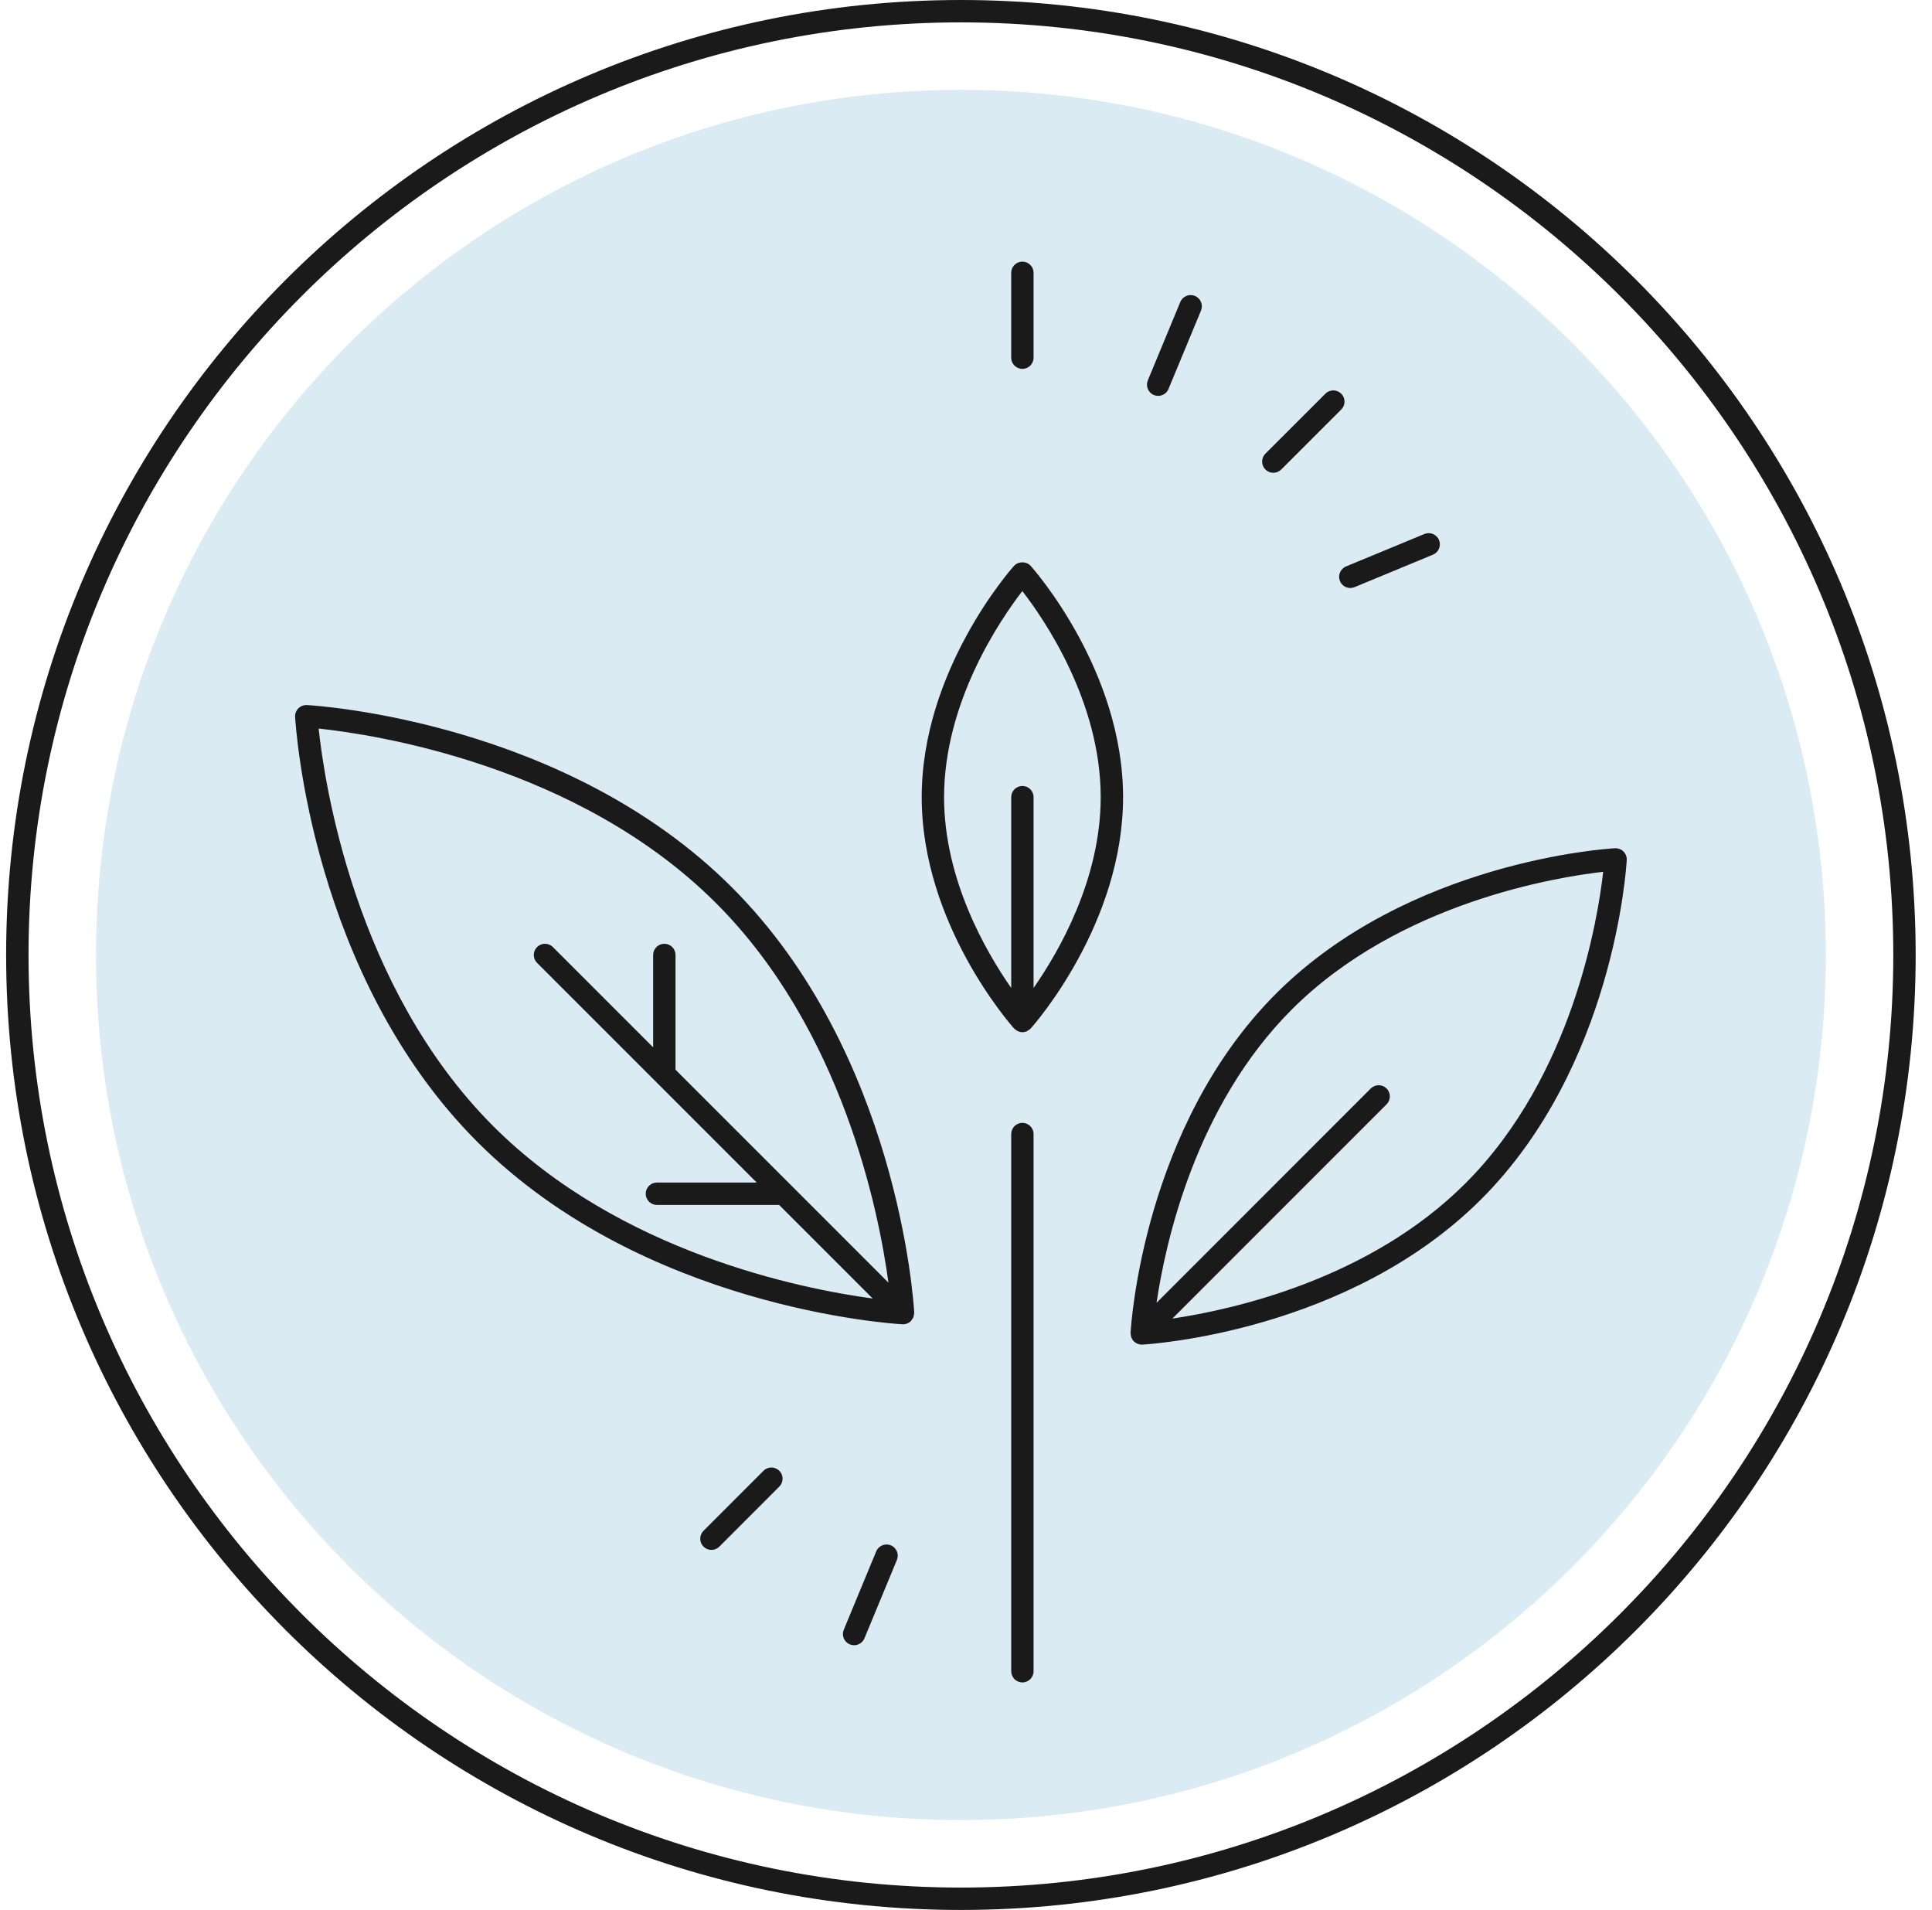 <svg xmlns="http://www.w3.org/2000/svg" fill="none" viewBox="0 0 86 85" height="85" width="86">
<g clip-path="url(#clip0_175_853)">
<g clip-path="url(#clip1_175_853)">
<g clip-path="url(#clip2_175_853)">
<path fill="#DBEBF3" d="M42.773 81C64.036 81 81.273 63.763 81.273 42.5C81.273 21.237 64.036 4 42.773 4C21.511 4 4.273 21.237 4.273 42.5C4.273 63.763 21.511 81 42.773 81Z"></path>
<path fill="#1A1A1A" d="M72.266 37.895C72.166 37.795 72.031 37.746 71.886 37.75C71.513 37.771 62.69 38.333 56.797 44.224C50.907 50.116 50.346 58.941 50.326 59.314C50.325 59.319 50.328 59.323 50.328 59.327C50.326 59.378 50.337 59.428 50.351 59.477C50.355 59.493 50.354 59.509 50.36 59.523C50.385 59.586 50.421 59.644 50.471 59.694C50.518 59.741 50.574 59.778 50.634 59.803C50.694 59.828 50.759 59.84 50.823 59.84C50.833 59.84 50.842 59.84 50.851 59.84C51.224 59.818 60.047 59.258 65.939 53.365C71.829 47.475 72.391 38.648 72.412 38.276C72.42 38.134 72.367 37.995 72.266 37.895ZM65.234 52.661C60.959 56.938 54.886 58.281 52.187 58.682L61.721 49.147C61.916 48.952 61.916 48.637 61.721 48.443C61.527 48.248 61.212 48.248 61.017 48.443L51.482 57.979C51.88 55.282 53.22 49.211 57.501 44.928C62.28 40.151 69.313 39.031 71.363 38.799C71.133 40.849 70.018 47.877 65.234 52.661ZM45.136 25.185C44.968 25.373 41.028 29.851 41.028 35.479C41.028 41.105 44.971 45.583 45.139 45.77C45.142 45.774 45.147 45.775 45.15 45.778C45.184 45.815 45.226 45.841 45.269 45.866C45.284 45.874 45.296 45.888 45.312 45.894C45.373 45.921 45.44 45.937 45.51 45.937C45.581 45.937 45.648 45.921 45.709 45.895C45.726 45.887 45.738 45.873 45.754 45.864C45.797 45.839 45.838 45.814 45.871 45.778C45.874 45.775 45.879 45.774 45.882 45.77C46.05 45.583 49.992 41.102 49.992 35.474C49.989 29.851 46.047 25.373 45.879 25.185C45.691 24.973 45.324 24.973 45.136 25.185ZM46.008 43.968V35.477C46.008 35.202 45.785 34.979 45.511 34.979C45.236 34.979 45.013 35.202 45.013 35.477V43.969C43.875 42.338 42.024 39.127 42.024 35.479C42.024 31.223 44.542 27.555 45.508 26.305C46.475 27.553 48.994 31.213 48.996 35.474C48.996 39.124 47.146 42.337 46.008 43.968ZM46.008 50.47V74.376C46.008 74.65 45.785 74.874 45.511 74.874C45.236 74.874 45.013 74.65 45.013 74.376V50.47C45.013 50.195 45.236 49.972 45.511 49.972C45.785 49.972 46.008 50.195 46.008 50.47ZM45.012 15.918V12.142C45.012 11.867 45.236 11.644 45.51 11.644C45.785 11.644 46.008 11.867 46.008 12.142V15.918C46.008 16.193 45.785 16.416 45.51 16.416C45.236 16.416 45.012 16.193 45.012 15.918ZM56.327 20.895C56.133 20.7 56.133 20.385 56.327 20.19L58.999 17.52C59.193 17.326 59.509 17.326 59.703 17.521C59.898 17.715 59.898 18.031 59.703 18.225L57.032 20.895C56.934 20.992 56.807 21.041 56.679 21.041C56.552 21.041 56.425 20.992 56.327 20.895ZM59.916 25.209L63.405 23.765C63.659 23.661 63.951 23.78 64.056 24.035C64.161 24.289 64.04 24.58 63.786 24.685L60.297 26.13C60.235 26.155 60.17 26.168 60.106 26.168C59.911 26.168 59.725 26.052 59.646 25.86C59.541 25.606 59.662 25.315 59.916 25.209ZM51.093 16.929L52.54 13.439C52.645 13.184 52.938 13.065 53.191 13.169C53.445 13.275 53.566 13.566 53.461 13.821L52.014 17.311C51.935 17.503 51.749 17.618 51.554 17.618C51.49 17.618 51.426 17.606 51.363 17.58C51.109 17.475 50.988 17.183 51.093 16.929ZM34.689 65.456C34.884 65.65 34.884 65.965 34.689 66.16L32.02 68.831C31.923 68.928 31.796 68.977 31.668 68.977C31.541 68.977 31.413 68.928 31.316 68.832C31.121 68.637 31.121 68.322 31.316 68.127L33.985 65.456C34.179 65.261 34.495 65.261 34.689 65.456ZM39.924 69.424L38.479 72.912C38.4 73.103 38.214 73.219 38.019 73.219C37.955 73.219 37.891 73.207 37.828 73.181C37.574 73.076 37.453 72.784 37.559 72.53L39.003 69.043C39.108 68.788 39.4 68.669 39.654 68.773C39.908 68.879 40.029 69.17 39.924 69.424ZM40.672 58.557C40.684 58.513 40.695 58.468 40.693 58.422C40.693 58.418 40.695 58.414 40.695 58.41C40.669 57.943 39.963 46.874 32.58 39.491C25.196 32.108 14.13 31.404 13.663 31.378C13.525 31.372 13.383 31.422 13.283 31.523C13.182 31.623 13.129 31.761 13.137 31.903C13.164 32.37 13.869 43.435 21.251 50.822C28.637 58.206 39.703 58.909 40.17 58.936C40.179 58.936 40.188 58.937 40.198 58.937C40.33 58.937 40.457 58.884 40.55 58.791C40.578 58.763 40.593 58.726 40.613 58.693C40.628 58.669 40.65 58.648 40.66 58.621C40.668 58.601 40.667 58.579 40.672 58.557ZM14.184 32.424C16.554 32.673 25.694 34.014 31.876 40.195C37.499 45.819 39.114 53.892 39.548 57.083L30.07 47.606V42.5C30.07 42.225 29.847 42.002 29.572 42.002C29.297 42.002 29.074 42.225 29.074 42.5V46.61L24.611 42.148C24.417 41.953 24.101 41.953 23.907 42.148C23.712 42.343 23.712 42.658 23.907 42.852L29.216 48.16C29.22 48.164 29.223 48.167 29.226 48.17L33.684 52.628H29.241C28.966 52.628 28.743 52.851 28.743 53.126C28.743 53.401 28.966 53.624 29.241 53.624H34.681L38.847 57.789C35.66 57.357 27.583 55.744 21.956 50.118C15.782 43.94 14.435 34.794 14.184 32.424ZM42.773 0C19.303 0 0.273 19.028 0.273 42.5C0.273 65.972 19.303 85 42.773 85C66.246 85 85.273 65.972 85.273 42.5C85.273 19.028 66.246 0 42.773 0ZM42.773 84.004C19.888 84.004 1.27 65.385 1.27 42.5C1.27 19.615 19.888 0.996 42.773 0.996C65.659 0.996 84.277 19.615 84.277 42.5C84.277 65.385 65.659 84.004 42.773 84.004Z"></path>
</g>
</g>
</g>
<defs>
<clipPath id="clip0_175_853">
<rect transform="translate(0.273)" fill="white" height="85" width="85"></rect>
</clipPath>
<clipPath id="clip1_175_853">
<rect transform="translate(0.273)" fill="white" height="85" width="85"></rect>
</clipPath>
<clipPath id="clip2_175_853">
<rect transform="translate(0.273)" fill="white" height="85" width="85"></rect>
</clipPath>
</defs>
</svg>
